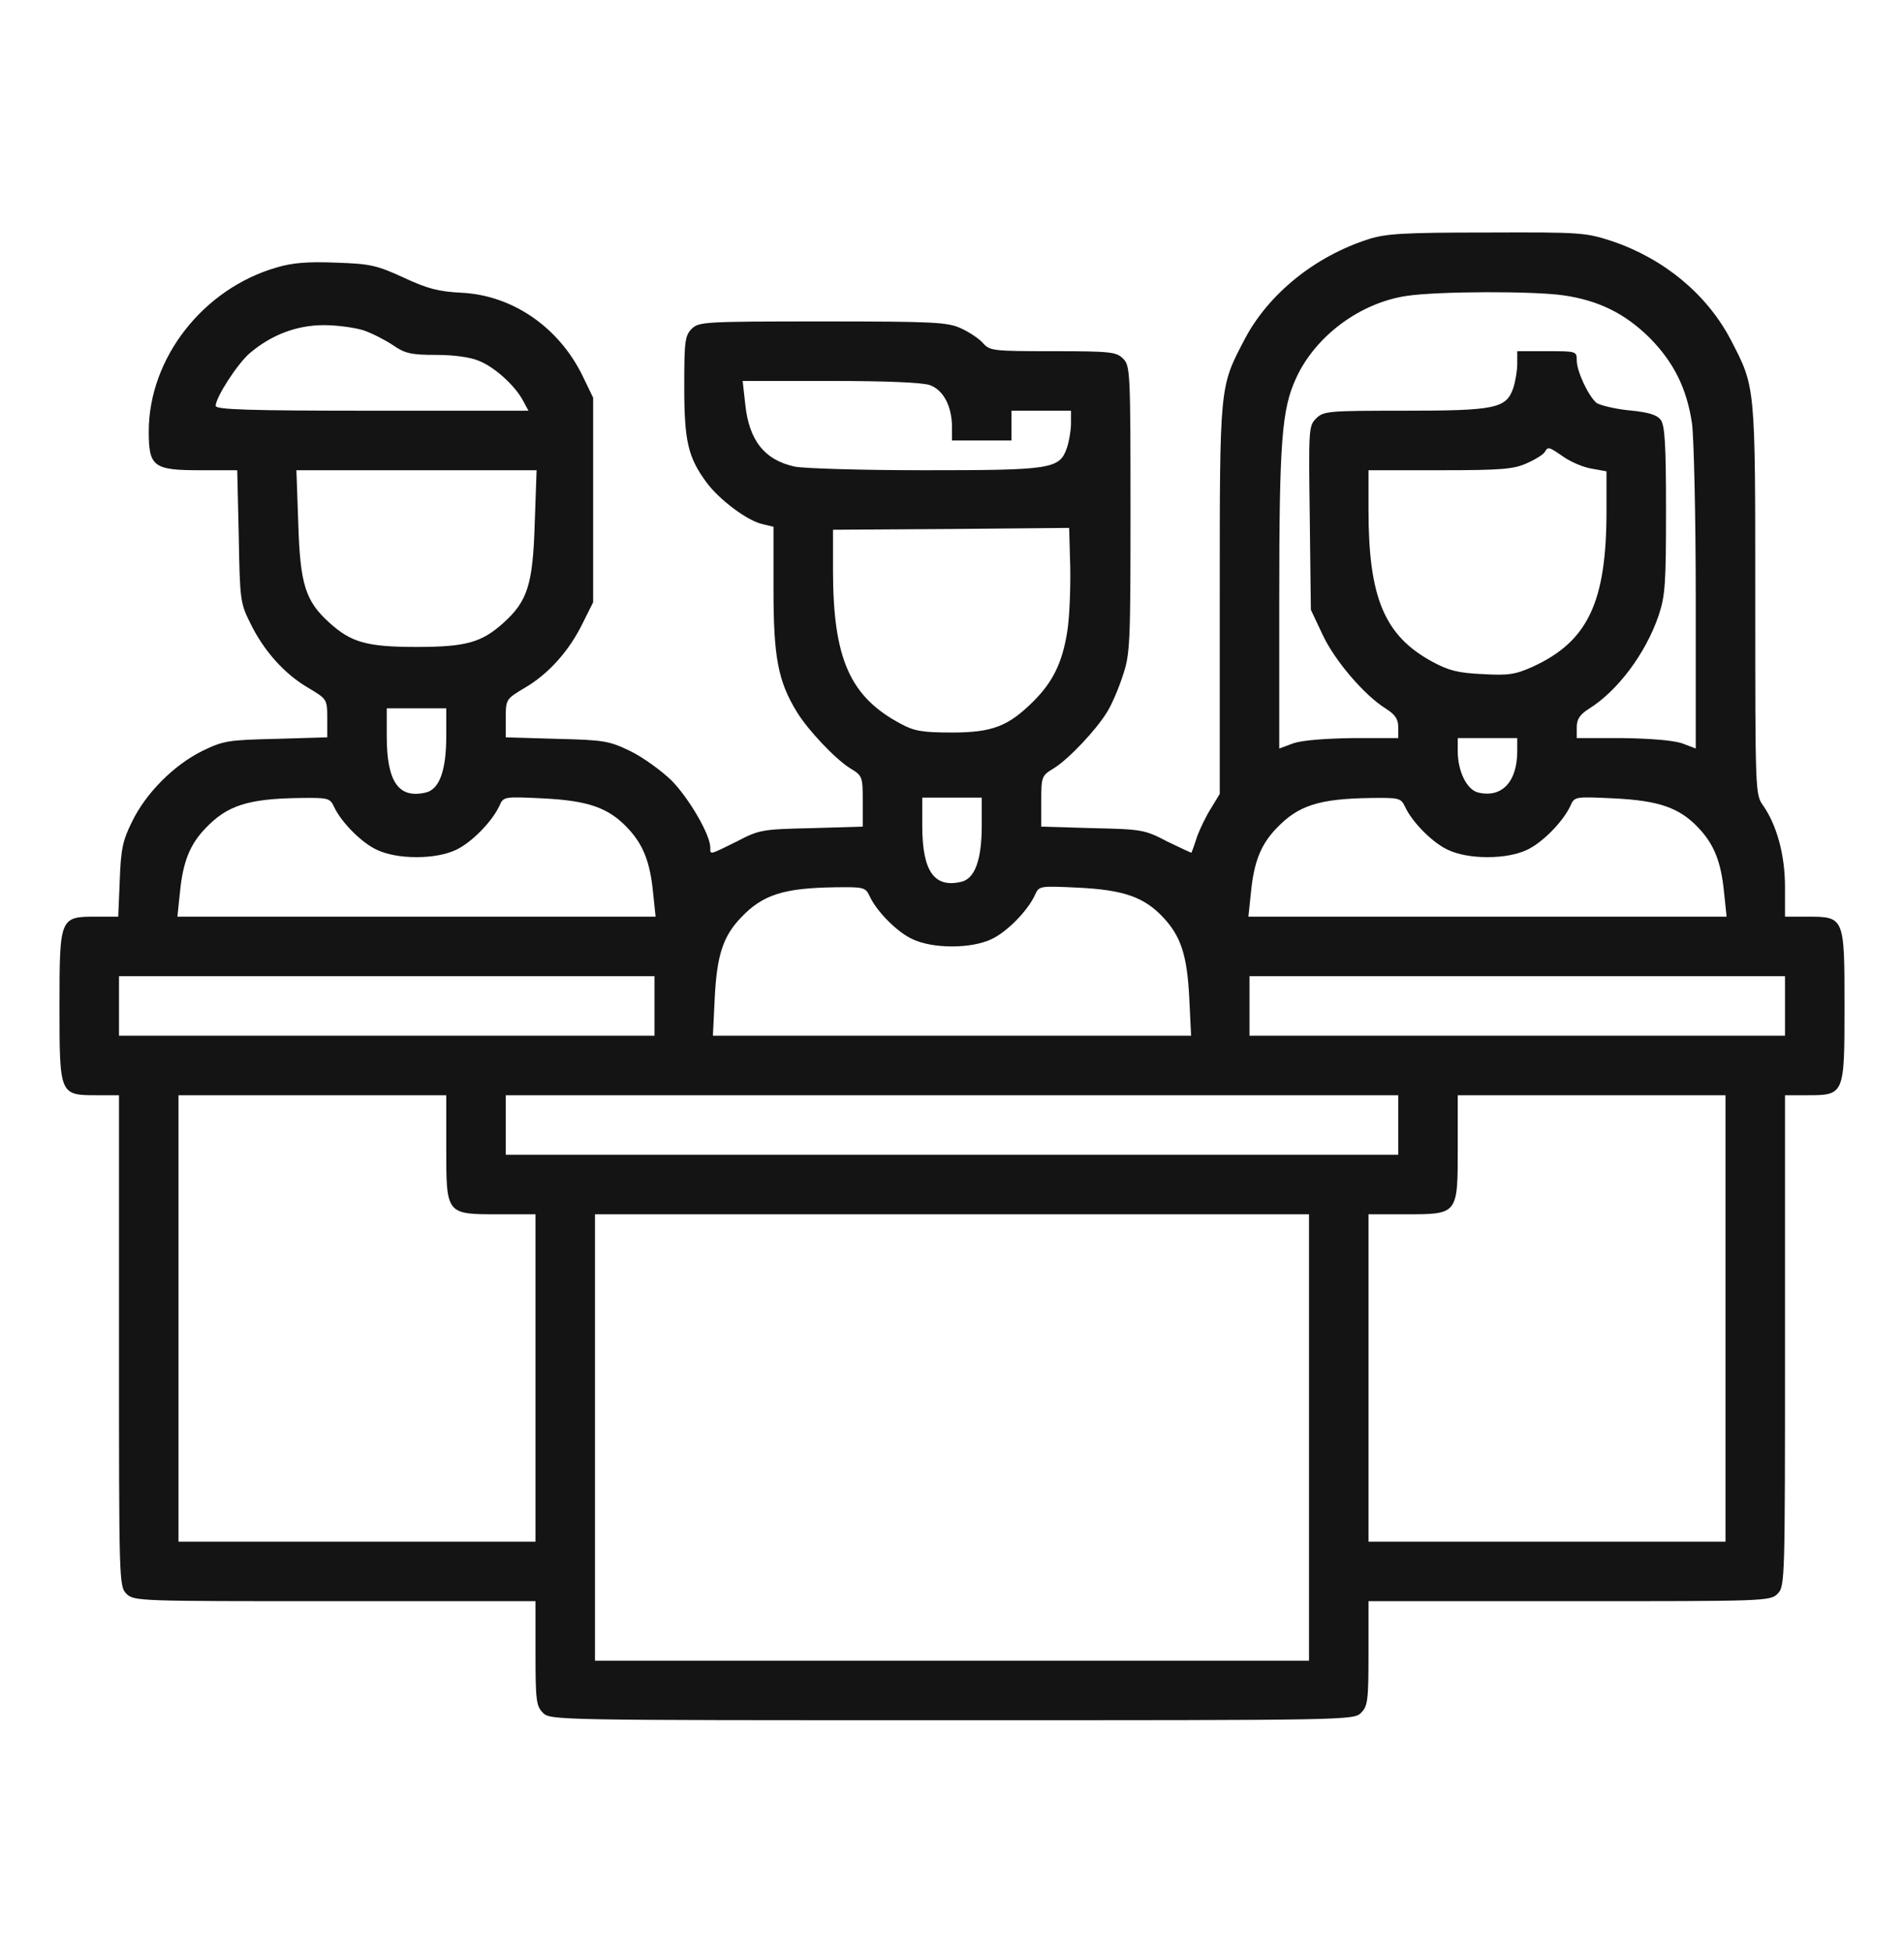 <svg width="40" height="41" viewBox="0 0 40 41" fill="none" xmlns="http://www.w3.org/2000/svg">
<path d="M28.75 5.023C27.625 5.383 26.648 6.172 26.148 7.125C25.617 8.141 25.625 8.055 25.625 12.586V16.672L25.445 16.969C25.344 17.125 25.211 17.398 25.148 17.57C25.094 17.742 25.039 17.891 25.031 17.906C25.031 17.914 24.797 17.805 24.523 17.672C24.047 17.422 23.984 17.414 22.953 17.391L21.875 17.359V16.828C21.875 16.305 21.883 16.289 22.141 16.133C22.453 15.938 23.023 15.336 23.258 14.953C23.352 14.805 23.5 14.461 23.586 14.195C23.742 13.734 23.75 13.539 23.75 10.695C23.75 7.789 23.742 7.68 23.594 7.531C23.453 7.391 23.336 7.375 22.125 7.375C20.875 7.375 20.797 7.367 20.656 7.211C20.578 7.117 20.367 6.977 20.195 6.898C19.914 6.766 19.641 6.75 17.289 6.75C14.789 6.75 14.68 6.758 14.531 6.906C14.391 7.047 14.375 7.164 14.375 8.109C14.375 9.266 14.453 9.602 14.844 10.133C15.117 10.5 15.703 10.938 16.023 11.008L16.25 11.062V12.383C16.25 13.797 16.344 14.305 16.742 14.953C16.977 15.336 17.547 15.938 17.859 16.133C18.117 16.289 18.125 16.305 18.125 16.828V17.359L17.055 17.391C16.016 17.414 15.953 17.422 15.477 17.672C14.891 17.961 14.922 17.953 14.922 17.797C14.922 17.531 14.477 16.766 14.109 16.391C13.891 16.18 13.5 15.898 13.242 15.773C12.805 15.562 12.695 15.539 11.703 15.516L10.625 15.484V15.086C10.625 14.68 10.633 14.68 11.023 14.445C11.523 14.156 11.961 13.664 12.242 13.086L12.461 12.648V10.5V8.352L12.234 7.883C11.734 6.867 10.766 6.203 9.703 6.148C9.219 6.125 8.977 6.062 8.477 5.828C7.914 5.57 7.773 5.539 7.062 5.516C6.477 5.492 6.148 5.516 5.812 5.617C4.266 6.062 3.125 7.523 3.125 9.062C3.125 9.805 3.227 9.875 4.211 9.875H4.984L5.016 11.258C5.039 12.594 5.047 12.664 5.258 13.086C5.539 13.664 5.977 14.156 6.477 14.445C6.867 14.68 6.875 14.68 6.875 15.086V15.484L5.805 15.516C4.797 15.539 4.695 15.555 4.258 15.766C3.656 16.062 3.062 16.656 2.773 17.258C2.578 17.648 2.539 17.836 2.516 18.484L2.484 19.25H2.023C1.258 19.25 1.25 19.258 1.25 21.125C1.25 22.992 1.25 23 2.031 23H2.5V28.156C2.5 33.211 2.5 33.312 2.656 33.469C2.812 33.625 2.914 33.625 7.031 33.625H11.25V34.719C11.25 35.711 11.266 35.828 11.406 35.969C11.562 36.125 11.664 36.125 20 36.125C28.336 36.125 28.438 36.125 28.594 35.969C28.734 35.828 28.75 35.711 28.75 34.719V33.625H32.969C37.086 33.625 37.188 33.625 37.344 33.469C37.5 33.312 37.5 33.211 37.5 28.156V23H37.969C38.75 23 38.75 22.992 38.75 21.125C38.75 19.258 38.75 19.25 37.969 19.25H37.5V18.625C37.5 17.953 37.328 17.328 37.039 16.914C36.875 16.688 36.875 16.617 36.875 12.594C36.875 8.062 36.883 8.141 36.359 7.133C35.859 6.18 34.961 5.438 33.883 5.07C33.312 4.883 33.234 4.875 31.234 4.883C29.492 4.883 29.117 4.906 28.75 5.023ZM32.852 6.203C33.594 6.312 34.141 6.586 34.656 7.094C35.164 7.609 35.438 8.156 35.547 8.898C35.586 9.203 35.625 10.859 35.625 12.578V15.719L35.336 15.609C35.148 15.547 34.672 15.508 34.086 15.5H33.125V15.273C33.125 15.102 33.188 15.008 33.383 14.883C33.984 14.508 34.57 13.727 34.844 12.93C34.984 12.508 35 12.266 35 10.711C35 9.359 34.977 8.938 34.891 8.82C34.812 8.711 34.633 8.656 34.219 8.617C33.914 8.586 33.609 8.508 33.539 8.461C33.367 8.312 33.125 7.797 33.125 7.57C33.125 7.375 33.117 7.375 32.5 7.375H31.875V7.641C31.875 7.781 31.836 8.016 31.789 8.156C31.641 8.578 31.406 8.625 29.492 8.625C27.898 8.625 27.805 8.633 27.648 8.789C27.492 8.945 27.492 9.016 27.516 10.875L27.539 12.805L27.789 13.336C28.047 13.883 28.672 14.609 29.117 14.883C29.312 15.008 29.375 15.102 29.375 15.273V15.5H28.422C27.828 15.508 27.352 15.547 27.172 15.609L26.875 15.719V12.578C26.875 9.242 26.93 8.594 27.227 7.945C27.633 7.055 28.578 6.352 29.57 6.211C30.234 6.117 32.203 6.109 32.852 6.203ZM7.641 6.938C7.82 7 8.094 7.141 8.258 7.25C8.508 7.422 8.633 7.453 9.164 7.453C9.531 7.453 9.883 7.5 10.062 7.578C10.398 7.711 10.82 8.102 10.984 8.406L11.102 8.625H7.812C5.242 8.625 4.531 8.602 4.531 8.523C4.531 8.344 4.992 7.633 5.25 7.414C5.703 7.031 6.234 6.828 6.805 6.828C7.094 6.828 7.469 6.883 7.641 6.938ZM19.531 8.086C19.82 8.188 20 8.531 20 8.977V9.25H20.625H21.25V8.938V8.625H21.875H22.5V8.891C22.5 9.031 22.461 9.266 22.414 9.406C22.258 9.852 22.094 9.875 19.398 9.875C18.078 9.875 16.852 9.836 16.688 9.797C16.055 9.656 15.734 9.242 15.656 8.484L15.602 8H17.438C18.609 8 19.367 8.031 19.531 8.086ZM32.859 9.602C33.023 9.711 33.281 9.82 33.453 9.844L33.75 9.898V10.727C33.75 12.648 33.359 13.469 32.203 14C31.836 14.164 31.695 14.188 31.141 14.156C30.625 14.133 30.43 14.078 30.094 13.898C29.086 13.352 28.75 12.555 28.75 10.711V9.875H30.258C31.555 9.875 31.805 9.852 32.078 9.727C32.258 9.648 32.43 9.539 32.453 9.492C32.523 9.375 32.531 9.375 32.859 9.602ZM11.234 10.984C11.195 12.273 11.086 12.625 10.57 13.086C10.117 13.492 9.789 13.586 8.75 13.586C7.711 13.586 7.383 13.492 6.93 13.086C6.414 12.625 6.305 12.273 6.266 10.984L6.227 9.875H8.75H11.273L11.234 10.984ZM22.422 13.258C22.32 13.906 22.125 14.312 21.719 14.719C21.188 15.25 20.852 15.383 20 15.383C19.383 15.383 19.203 15.352 18.93 15.203C17.852 14.633 17.5 13.828 17.5 11.969V11.125L19.984 11.109L22.461 11.086L22.484 11.906C22.492 12.359 22.469 12.969 22.422 13.258ZM9.375 15.461C9.375 16.172 9.234 16.57 8.953 16.641C8.375 16.781 8.125 16.422 8.125 15.461V14.875H8.75H9.375V15.461ZM31.875 15.773C31.875 16.422 31.547 16.766 31.047 16.641C30.812 16.578 30.625 16.195 30.625 15.773V15.5H31.25H31.875V15.773ZM7.016 16.938C7.164 17.266 7.609 17.711 7.93 17.852C8.133 17.945 8.422 18 8.75 18C9.078 18 9.367 17.945 9.57 17.852C9.898 17.703 10.336 17.258 10.492 16.922C10.578 16.727 10.586 16.727 11.406 16.766C12.352 16.812 12.781 16.961 13.18 17.383C13.508 17.727 13.656 18.094 13.719 18.734L13.773 19.25H8.75H3.727L3.781 18.734C3.844 18.094 3.992 17.727 4.32 17.391C4.773 16.914 5.211 16.773 6.297 16.758C6.891 16.75 6.93 16.758 7.016 16.938ZM20.625 17.336C20.625 18.047 20.484 18.445 20.203 18.516C19.625 18.656 19.375 18.297 19.375 17.336V16.75H20H20.625V17.336ZM29.516 16.938C29.664 17.266 30.109 17.711 30.43 17.852C30.633 17.945 30.922 18 31.25 18C31.578 18 31.867 17.945 32.07 17.852C32.398 17.703 32.836 17.258 32.992 16.922C33.078 16.727 33.086 16.727 33.906 16.766C34.852 16.812 35.281 16.961 35.68 17.383C36.008 17.727 36.156 18.094 36.219 18.734L36.273 19.25H31.25H26.227L26.281 18.734C26.344 18.094 26.492 17.727 26.82 17.391C27.273 16.914 27.711 16.773 28.797 16.758C29.391 16.75 29.43 16.758 29.516 16.938ZM18.266 18.812C18.414 19.141 18.859 19.586 19.18 19.727C19.383 19.82 19.672 19.875 20 19.875C20.328 19.875 20.617 19.82 20.82 19.727C21.148 19.578 21.586 19.133 21.742 18.797C21.828 18.602 21.836 18.602 22.656 18.641C23.602 18.688 24.031 18.836 24.43 19.258C24.805 19.656 24.938 20.047 24.984 20.945L25.023 21.75H20H14.977L15.016 20.945C15.062 20.047 15.195 19.656 15.57 19.266C16.023 18.789 16.461 18.648 17.547 18.633C18.141 18.625 18.18 18.633 18.266 18.812ZM13.75 21.125V21.75H8.125H2.5V21.125V20.5H8.125H13.75V21.125ZM37.5 21.125V21.75H31.875H26.25V21.125V20.5H31.875H37.5V21.125ZM9.375 24.094C9.375 25.508 9.367 25.5 10.469 25.5H11.25V28.938V32.375H7.5H3.75V27.688V23H6.562H9.375V24.094ZM29.375 23.625V24.25H20H10.625V23.625V23H20H29.375V23.625ZM36.25 27.688V32.375H32.5H28.75V28.938V25.5H29.531C30.633 25.5 30.625 25.508 30.625 24.094V23H33.438H36.25V27.688ZM27.5 30.188V34.875H20H12.5V30.188V25.5H20H27.5V30.188Z" fill="#141414"/>
</svg>

